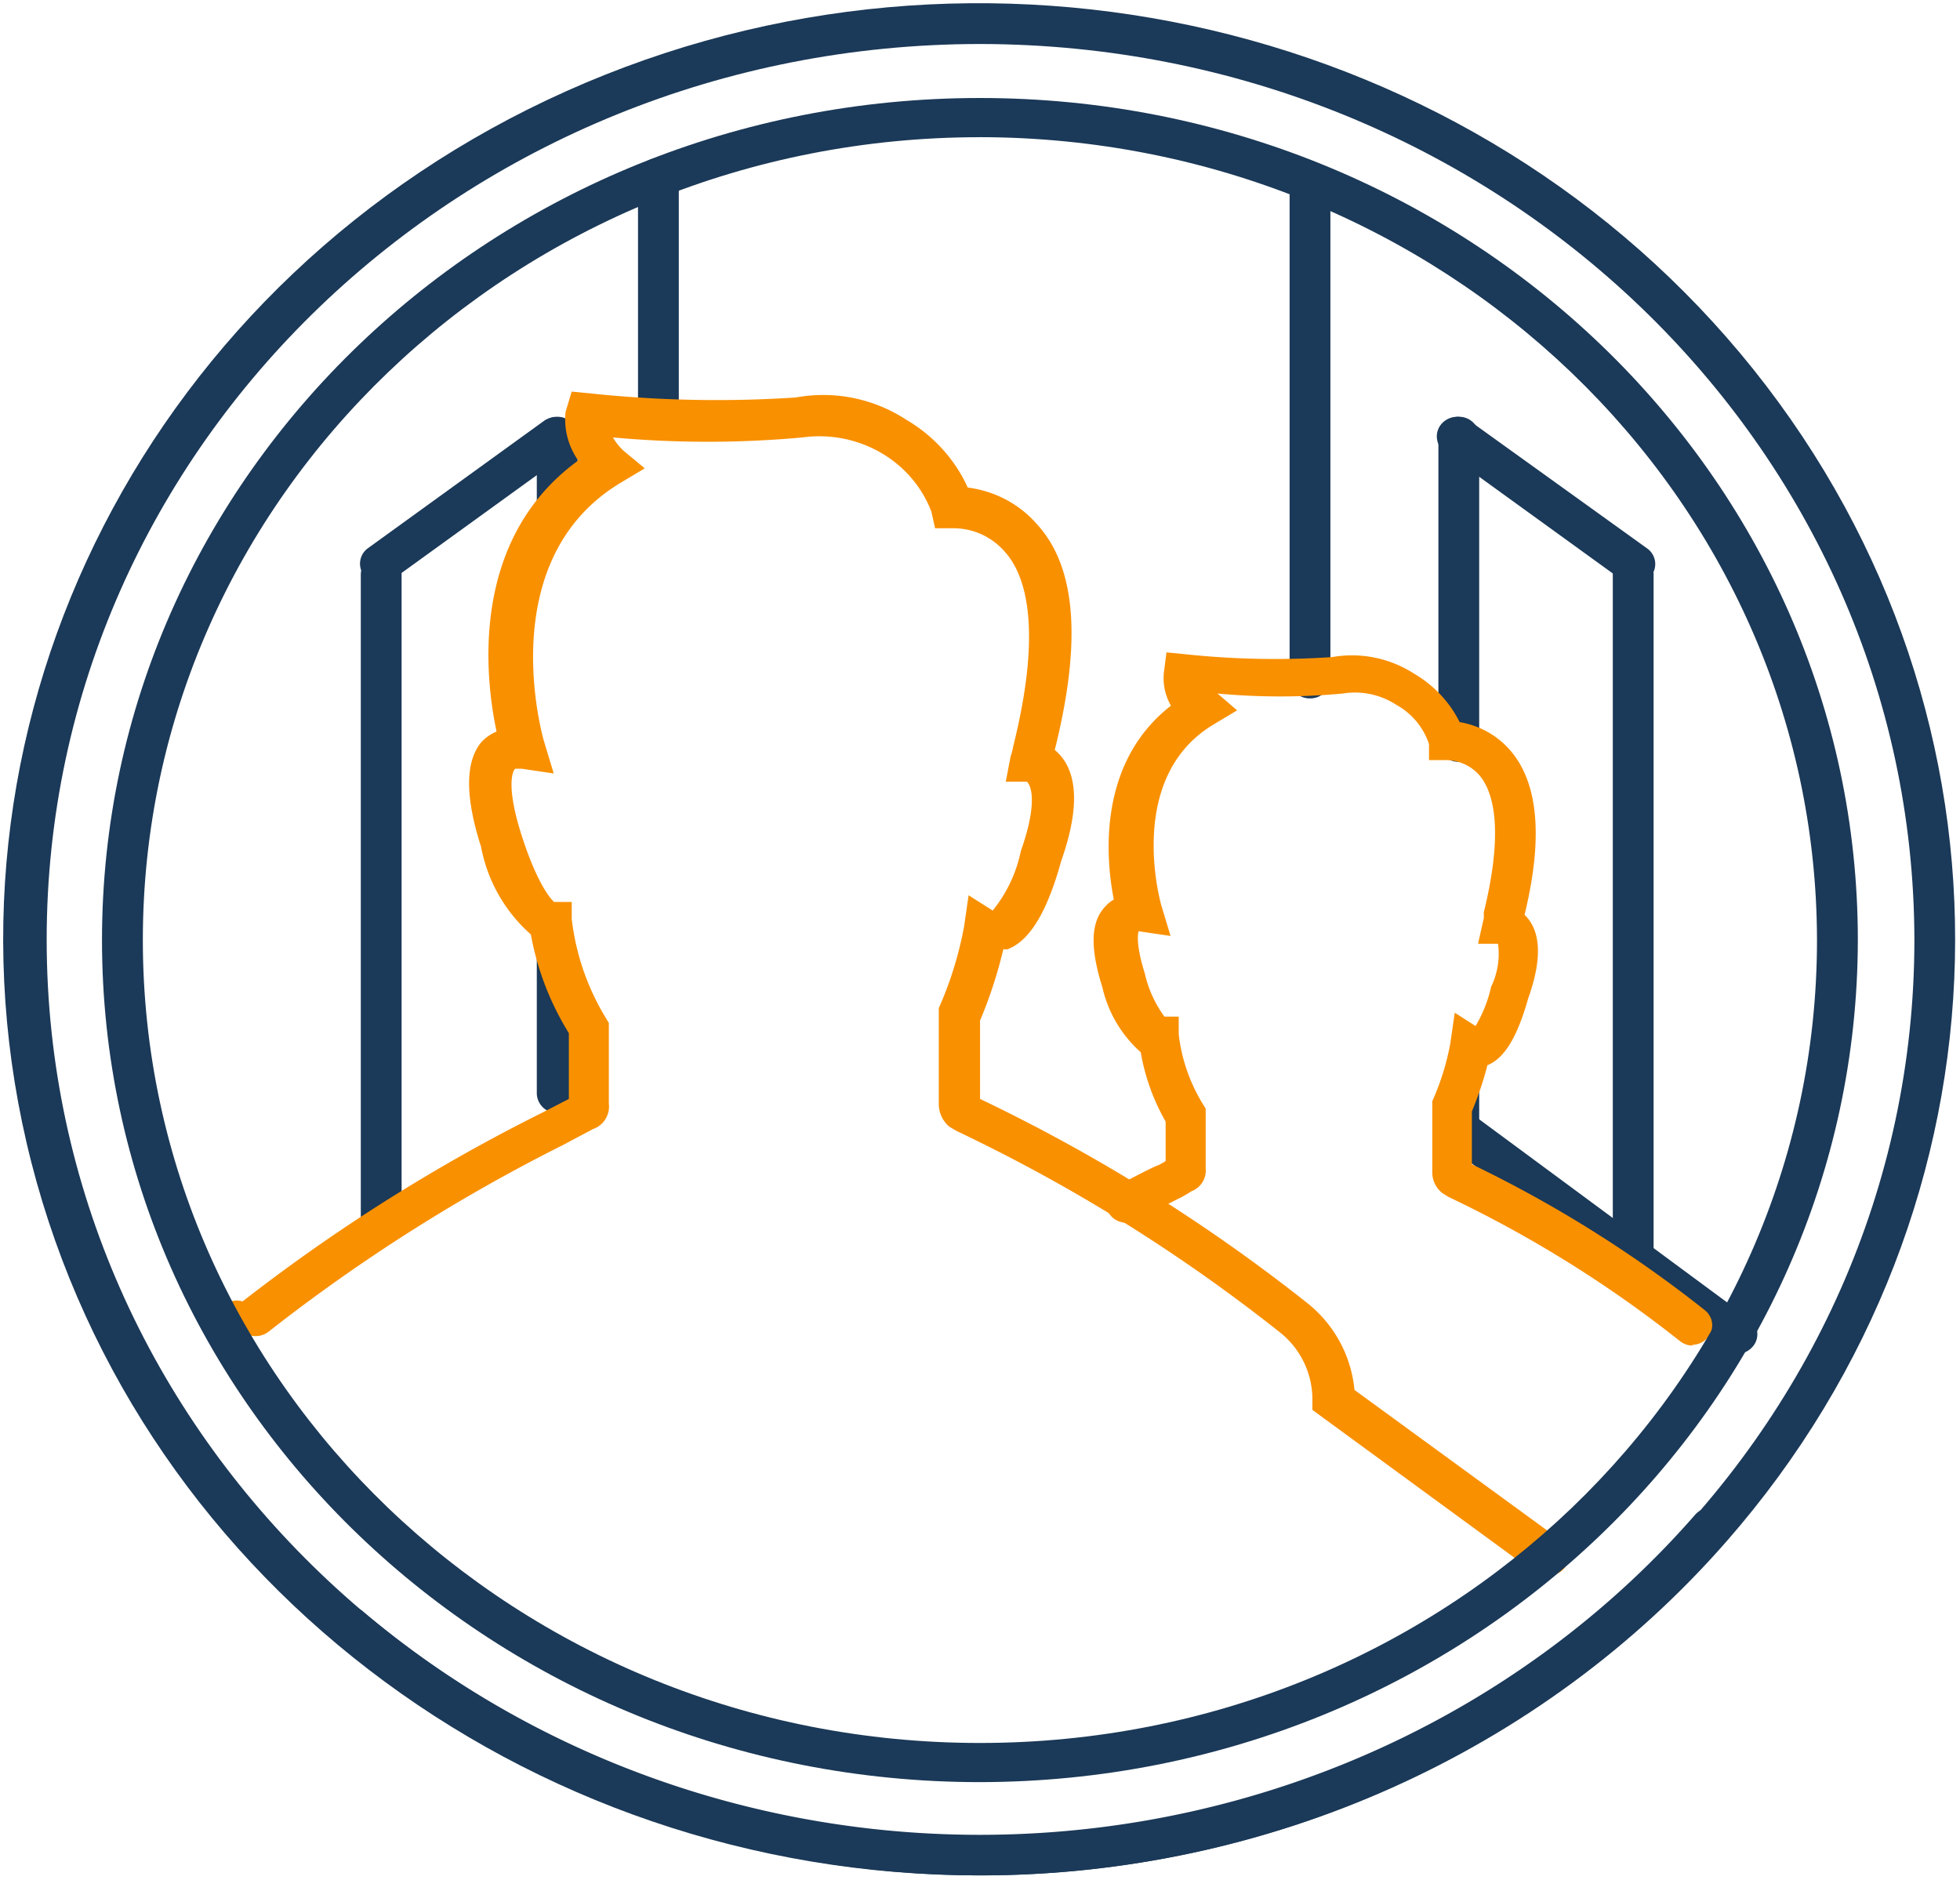 <svg xmlns="http://www.w3.org/2000/svg" xmlns:xlink="http://www.w3.org/1999/xlink" width="49" height="47" viewBox="0 0 49 47"><defs><path id="9jr3a" d="M916.496 2142.885c-5.937-.01-11.665-2.1-16.11-5.875a.475.475 0 0 1-.029-.677.526.526 0 0 1 .704-.057c4.718 3.99 10.916 5.986 17.189 5.532 6.273-.453 12.09-3.317 16.13-7.941a.523.523 0 0 1 .873.143.474.474 0 0 1-.086.484c-4.616 5.318-11.457 8.393-18.671 8.391z"/><path id="9jr3b" d="M916.503 2097.1c-12.891.005-23.338 10.032-23.336 22.397.002 12.365 10.452 22.389 23.343 22.39 12.891.002 23.344-10.018 23.35-22.384-.017-12.366-10.464-22.387-23.357-22.403zm0 45.786c-11.443.01-21.356-7.61-23.84-18.323-2.482-10.715 3.131-21.645 13.5-26.286 10.37-4.641 22.71-1.746 29.675 6.962s6.685 20.89-.674 29.295c-4.627 5.293-11.46 8.35-18.66 8.352z"/><path id="9jr3c" d="M935.39 2129.825a.521.521 0 0 1-.357-.147l-6.973-5.13a.478.478 0 0 1-.112-.686.526.526 0 0 1 .715-.108l.153.108 6.972 5.15c.143.14.185.348.108.53a.51.51 0 0 1-.465.303z"/><path id="9jr3d" d="M932.83 2110.581a.525.525 0 0 1-.306-.097l-4.4-3.183a.477.477 0 0 1-.102-.685c.17-.216.49-.26.715-.098l4.44 3.192a.478.478 0 0 1 .178.547.51.51 0 0 1-.484.334z"/><path id="9jr3e" d="M908.46 2106.98a.5.5 0 0 1-.51-.49v-6.05a.5.5 0 0 1 .51-.49.5.5 0 0 1 .51.49v6.05a.48.48 0 0 1-.149.347.522.522 0 0 1-.36.143z"/><path id="9jr3f" d="M924.75 2113.46a.5.5 0 0 1-.51-.49v-12.2a.5.5 0 0 1 .51-.49.5.5 0 0 1 .51.49v12.2a.5.5 0 0 1-.51.49z"/><path id="9jr3g" d="M928.47 2124.72a.5.5 0 0 1-.51-.49v-.89a.5.5 0 0 1 .51-.49.5.5 0 0 1 .51.49v.89a.5.5 0 0 1-.51.49z"/><path id="9jr3h" d="M928.47 2115.046a.5.5 0 0 1-.51-.49v-7.646a.5.5 0 0 1 .51-.49.5.5 0 0 1 .51.49v7.647a.5.5 0 0 1-.51.49z"/><path id="9jr3i" d="M932.83 2127.73a.5.5 0 0 1-.51-.49v-16.89a.5.5 0 0 1 .51-.49.5.5 0 0 1 .51.49v16.89a.5.5 0 0 1-.51.49z"/><path id="9jr3j" d="M901.54 2110.582a.512.512 0 0 1-.506-.314.477.477 0 0 1 .158-.558l4.4-3.182a.528.528 0 0 1 .507-.059.492.492 0 0 1 .306.392.48.48 0 0 1-.2.45l-4.4 3.183a.525.525 0 0 1-.266.088z"/><path id="9jr3k" d="M905.93 2123.825a.5.5 0 0 1-.51-.49v-3.485a.5.5 0 0 1 .51-.49.5.5 0 0 1 .51.49v3.485a.48.48 0 0 1-.149.347.522.522 0 0 1-.36.143z"/><path id="9jr3l" d="M905.93 2109.25a.5.5 0 0 1-.51-.49v-1.85a.5.5 0 0 1 .51-.49.5.5 0 0 1 .51.49v1.82a.478.478 0 0 1-.137.366.52.52 0 0 1-.373.154z"/><path id="9jr3m" d="M901.53 2127.123a.5.5 0 0 1-.51-.49v-16.273a.5.5 0 0 1 .51-.49.5.5 0 0 1 .51.49v16.273a.5.5 0 0 1-.51.49z"/><path id="9jr3n" d="M930.67 2135.41a.525.525 0 0 1-.306-.098l-5.554-4.064v-.244a2.14 2.14 0 0 0-.837-1.714 41.975 41.975 0 0 0-8.054-5.013l-.184-.108a.742.742 0 0 1-.265-.539v-2.428a9.047 9.047 0 0 0 .633-2.046l.112-.774.602.382a3.46 3.46 0 0 0 .704-1.488c.348-.98.327-1.547.154-1.733h-.531l.122-.637c.028-.076.048-.155.062-.235.755-3.026.296-4.338-.225-4.896a1.694 1.694 0 0 0-1.286-.568h-.44l-.091-.411c-.48-1.275-1.827-2.052-3.226-1.86a25.964 25.964 0 0 1-4.737 0c.07.123.16.235.266.333l.53.44-.591.353c-3.277 1.958-1.93 6.492-1.91 6.53l.225.745-.796-.118h-.163c-.031 0-.276.323.163 1.685.439 1.36.806 1.645.806 1.645h.44v.42c.1.878.392 1.726.857 2.488l.071.117v2.017a.595.595 0 0 1-.398.637l-.755.401a43.485 43.485 0 0 0-7.35 4.661.528.528 0 0 1-.504.083.48.48 0 1 1-.15-.837 44.549 44.549 0 0 1 7.534-4.74l.623-.322v-1.645a7.11 7.11 0 0 1-.95-2.468 3.874 3.874 0 0 1-1.245-2.193c-.408-1.273-.388-2.125 0-2.605a1.08 1.08 0 0 1 .388-.274c-.286-1.341-.684-4.798 2.042-6.776a1.783 1.783 0 0 1-.317-1.214l.153-.509.5.049c1.696.177 3.404.21 5.105.098a3.791 3.791 0 0 1 2.746.548c.688.4 1.23.996 1.551 1.704.67.085 1.28.406 1.715.9 1.021 1.097 1.123 3.007.46 5.66.449.372.735 1.146.163 2.771-.357 1.293-.796 2.008-1.347 2.213h-.102a11.327 11.327 0 0 1-.582 1.782v1.959a43.05 43.05 0 0 1 8.166 5.091 3.154 3.154 0 0 1 1.195 2.184l5.155 3.76a.478.478 0 0 1 .178.546.51.51 0 0 1-.484.335z"/><path id="9jr3o" d="M934.32 2129.641a.523.523 0 0 1-.326-.117 30.129 30.129 0 0 0-5.789-3.604l-.153-.097a.665.665 0 0 1-.245-.49v-1.802c.207-.461.358-.944.45-1.44l.112-.773.52.333c.181-.305.312-.635.388-.979.163-.336.223-.71.174-1.077h-.5l.143-.636a1.09 1.09 0 0 0 0-.147c.418-1.694.367-2.889-.123-3.447a1.122 1.122 0 0 0-.806-.362h-.44v-.402a1.749 1.749 0 0 0-.816-.979 1.89 1.89 0 0 0-1.337-.284 16.833 16.833 0 0 1-3.134 0l.49.421-.572.343c-2.256 1.332-1.327 4.524-1.317 4.553l.225.744-.797-.117s-.102.244.154 1.057c.087.387.254.753.49 1.077h.357v.44c.07.616.276 1.21.602 1.744l.072.117v1.489a.556.556 0 0 1-.358.577c-.117.077-.24.146-.367.206l-.96.49a.529.529 0 0 1-.542.029.486.486 0 0 1-.263-.457.491.491 0 0 1 .315-.424c.684-.363.888-.46 1.021-.51l.153-.088v-.989a5.268 5.268 0 0 1-.622-1.733 3.094 3.094 0 0 1-.96-1.625c-.306-.98-.296-1.616.061-2.007a.93.93 0 0 1 .225-.186c-.204-1.038-.409-3.418 1.429-4.847-.15-.26-.21-.558-.174-.852l.062-.48.5.049c1.21.127 2.43.15 3.644.068a2.862 2.862 0 0 1 2.042.412c.496.29.893.711 1.143 1.214.486.082.927.324 1.246.685.724.813.847 2.203.377 4.132.327.314.51.92.092 2.086-.275.98-.602 1.508-1.02 1.674-.102.394-.232.78-.389 1.156v1.322a31.084 31.084 0 0 1 5.83 3.652c.161.133.22.348.147.54a.51.51 0 0 1-.474.322z"/><path id="9jr3p" d="M916.498 2099.43c-11.558 0-20.927 8.986-20.927 20.072 0 11.086 9.37 20.073 20.927 20.073 11.558 0 20.927-8.987 20.927-20.073-.017-11.08-9.376-20.057-20.927-20.073zm0 41.124c-12.122 0-21.948-9.425-21.948-21.052 0-11.627 9.826-21.052 21.948-21.052 12.121 0 21.948 9.425 21.948 21.052-.017 11.62-9.834 21.036-21.948 21.052z"/></defs><g><g transform="translate(-892 -2096)"><g><use fill="#1b3958" xlink:href="#9jr3a"/></g><g><use fill="#1b3958" xlink:href="#9jr3b"/></g><g><use fill="#1b3958" xlink:href="#9jr3c"/></g><g><use fill="#1b3958" xlink:href="#9jr3d"/></g><g><use fill="#1b3958" xlink:href="#9jr3e"/></g><g><use fill="#1b3958" xlink:href="#9jr3f"/></g><g><use fill="#1b3958" xlink:href="#9jr3g"/></g><g><use fill="#1b3958" xlink:href="#9jr3h"/></g><g><use fill="#1b3958" xlink:href="#9jr3i"/></g><g><use fill="#1b3958" xlink:href="#9jr3j"/></g><g><use fill="#1b3958" xlink:href="#9jr3k"/></g><g><use fill="#1b3958" xlink:href="#9jr3l"/></g><g><use fill="#1b3958" xlink:href="#9jr3m"/></g><g><use fill="#f99000" xlink:href="#9jr3n"/></g><g><use fill="#f99000" xlink:href="#9jr3o"/></g><g><use fill="#1b3958" xlink:href="#9jr3p"/></g></g></g></svg>